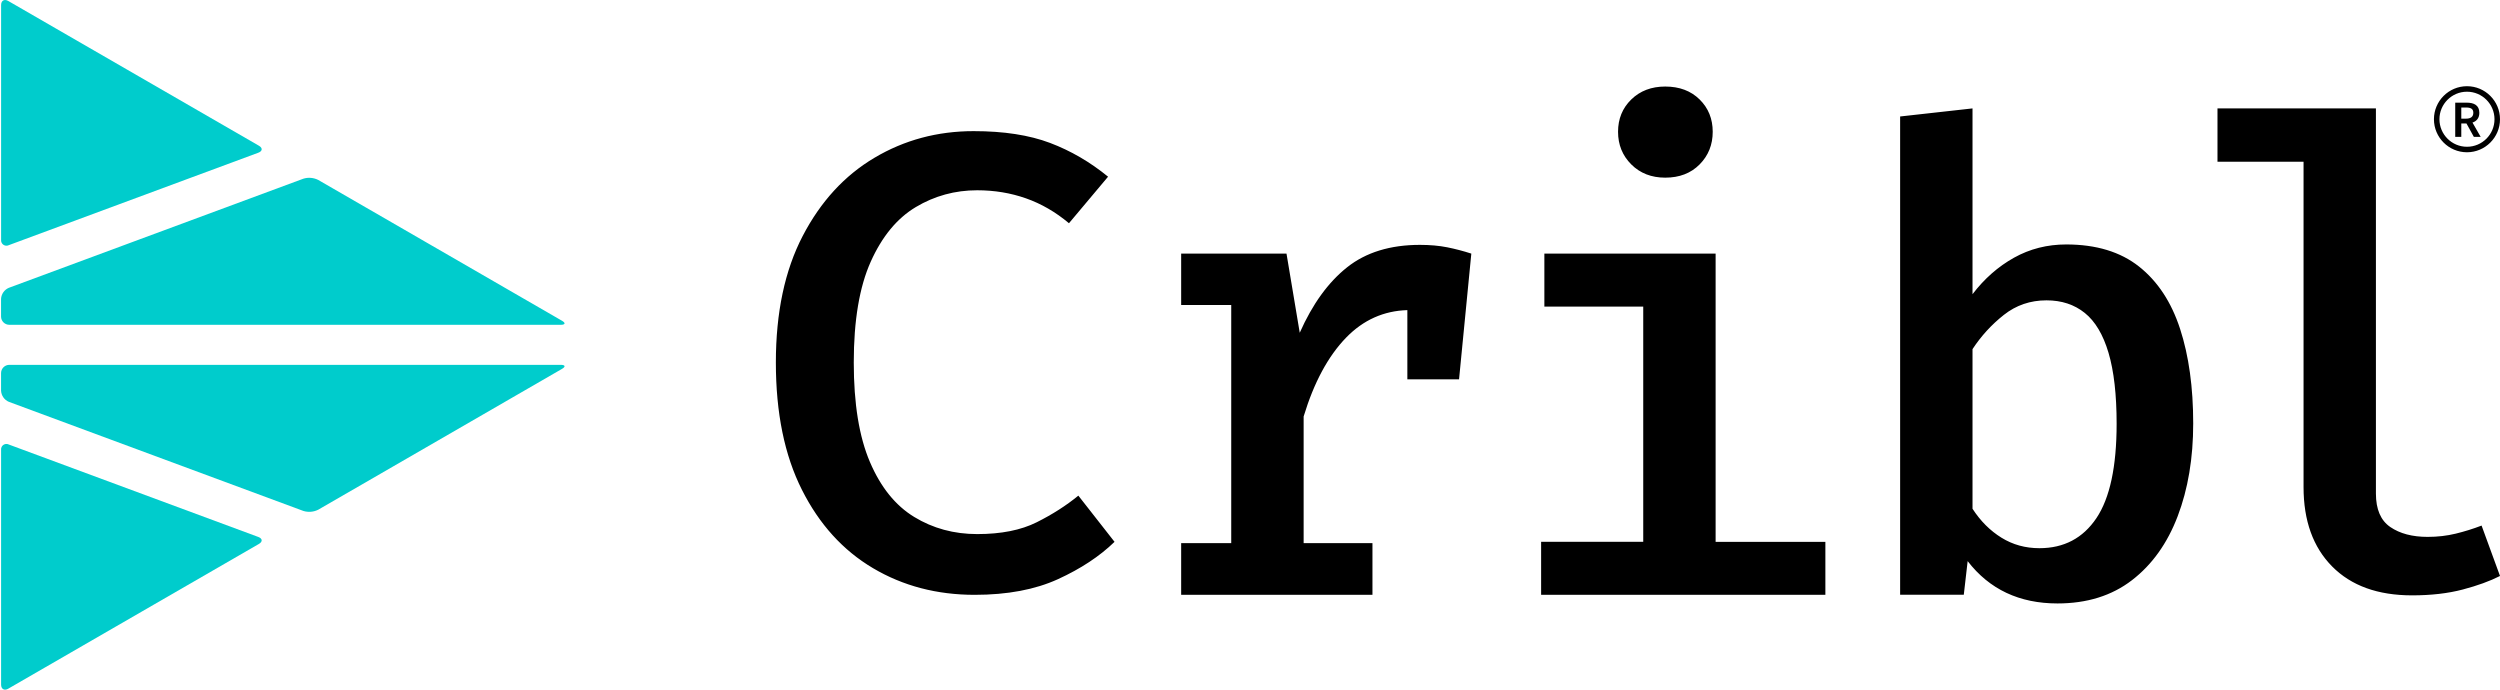 <?xml version="1.0" encoding="utf-8"?>
<svg xmlns="http://www.w3.org/2000/svg" width="174" height="48" viewBox="0 0 174 48" fill="none">
<path d="M67.764 9.127C69.863 9.127 71.636 9.401 73.084 9.948C74.53 10.495 75.876 11.279 77.121 12.298L74.4 15.537C73.471 14.757 72.473 14.18 71.408 13.805C70.343 13.43 69.212 13.243 68.013 13.243C66.468 13.243 65.043 13.633 63.74 14.412C62.435 15.192 61.39 16.459 60.603 18.213C59.816 19.967 59.422 22.306 59.422 25.23C59.422 28.094 59.797 30.403 60.547 32.157C61.297 33.911 62.324 35.186 63.629 35.98C64.933 36.775 66.395 37.172 68.015 37.172C69.678 37.172 71.057 36.899 72.152 36.351C73.247 35.804 74.214 35.185 75.053 34.496L77.572 37.712C76.537 38.717 75.225 39.582 73.637 40.309C72.048 41.036 70.113 41.4 67.834 41.4C65.21 41.4 62.852 40.782 60.761 39.544C58.67 38.307 57.02 36.489 55.814 34.09C54.603 31.692 54 28.738 54 25.23C54 21.752 54.623 18.817 55.867 16.425C57.112 14.033 58.775 12.219 60.861 10.982C62.943 9.745 65.245 9.127 67.764 9.127ZM100.728 17.212C100.165 17.1 99.532 17.043 98.828 17.043C96.759 17.043 95.068 17.564 93.756 18.606C92.444 19.648 91.346 21.166 90.462 23.16L89.54 17.65H82.209V21.226H85.694V37.801H82.209V41.4H95.523V37.802H90.733V28.986C91.452 26.617 92.438 24.788 93.69 23.498C94.891 22.261 96.315 21.634 97.952 21.584V26.4H101.55L102.404 17.651C101.848 17.471 101.29 17.325 100.728 17.212ZM119.407 17.651V37.712H127.046V41.4H107.262V37.711H114.369V21.339H107.488V17.651H119.407V17.651ZM115.899 6.023C116.888 6.023 117.687 6.324 118.294 6.923C118.902 7.523 119.205 8.273 119.205 9.172C119.205 10.072 118.902 10.829 118.294 11.443C117.687 12.058 116.888 12.365 115.899 12.365C114.94 12.365 114.152 12.058 113.537 11.443C112.922 10.829 112.616 10.071 112.616 9.172C112.616 8.273 112.922 7.523 113.537 6.923C114.152 6.324 114.94 6.023 115.899 6.023ZM137.286 20.477C138.11 19.397 139.074 18.551 140.176 17.936C141.279 17.321 142.489 17.014 143.809 17.014C145.892 17.014 147.583 17.528 148.88 18.555C150.177 19.582 151.128 21.029 151.736 22.896C152.343 24.763 152.647 26.955 152.647 29.474C152.647 31.888 152.286 34.039 151.567 35.928C150.847 37.817 149.787 39.302 148.385 40.381C146.983 41.46 145.255 42 143.201 42C140.547 42 138.463 41.018 136.949 39.054L136.68 41.393H132.249V8.107L137.287 7.545V20.477H137.286ZM141.942 38.154C143.65 38.154 144.974 37.456 145.911 36.062C146.847 34.667 147.317 32.479 147.317 29.495C147.317 27.47 147.129 25.825 146.754 24.558C146.379 23.292 145.828 22.365 145.101 21.781C144.374 21.196 143.485 20.904 142.437 20.904C141.312 20.904 140.323 21.242 139.469 21.916C138.614 22.591 137.887 23.386 137.287 24.3V35.41C137.842 36.265 138.513 36.936 139.301 37.423C140.087 37.91 140.967 38.154 141.942 38.154ZM165.364 7.545V34.353C165.364 35.448 165.697 36.224 166.365 36.681C167.032 37.138 167.898 37.367 168.962 37.367C169.651 37.367 170.303 37.292 170.918 37.142C171.533 36.992 172.133 36.805 172.718 36.58L174 40.088C173.295 40.447 172.429 40.762 171.403 41.032C170.375 41.302 169.202 41.437 167.883 41.437C165.498 41.437 163.643 40.766 162.316 39.424C160.99 38.083 160.327 36.242 160.327 33.903V11.256H154.337V7.545H165.364ZM172.179 9.524L171.666 8.593H171.306V9.524H170.884V7.145H171.685C172.18 7.145 172.562 7.32 172.562 7.851C172.562 8.215 172.373 8.433 172.085 8.531L172.653 9.524H172.179V9.524ZM171.306 8.258H171.641C171.968 8.258 172.143 8.12 172.143 7.85C172.143 7.577 171.968 7.483 171.641 7.483H171.306V8.258ZM171.701 10.598C170.433 10.598 169.402 9.567 169.402 8.299C169.402 7.031 170.433 6 171.701 6C172.969 6 174 7.031 174 8.299C174 9.567 172.968 10.598 171.701 10.598ZM171.701 6.383C170.645 6.383 169.785 7.242 169.785 8.299C169.785 9.356 170.644 10.215 171.701 10.215C172.758 10.215 173.617 9.356 173.617 8.299C173.617 7.242 172.757 6.383 171.701 6.383Z" fill="black"/>
<path d="M18.02 10.142C18.294 10.3 18.276 10.519 17.979 10.629L0.615 17.062C0.43 17.154 0.206 17.079 0.114 16.894C0.082 16.83 0.069 16.759 0.077 16.688V0.355C0.077 0.039 0.301 -0.09 0.575 0.068L18.02 10.142ZM22.151 12.525C21.83 12.363 21.459 12.331 21.115 12.437L0.612 20.033C0.299 20.167 0.09 20.467 0.073 20.807V22.032C0.074 22.349 0.331 22.605 0.647 22.606H39.031C39.347 22.606 39.382 22.477 39.108 22.321L22.151 12.525Z" fill="#00CCCC"/>
<path d="M0.574 47.933C0.3 48.091 0.076 47.961 0.076 47.646V31.313C0.068 31.242 0.081 31.17 0.113 31.107C0.205 30.922 0.43 30.847 0.614 30.939L17.978 37.372C18.275 37.482 18.293 37.7 18.019 37.859L0.574 47.933Z" fill="#00CCCC"/>
<path d="M39.108 25.678C39.382 25.523 39.347 25.393 39.031 25.393H0.648C0.331 25.394 0.075 25.651 0.074 25.967V27.192C0.091 27.532 0.3 27.832 0.613 27.966L21.116 35.562C21.46 35.668 21.831 35.636 22.152 35.474L39.108 25.678Z" fill="#00CCCC"/>
</svg>